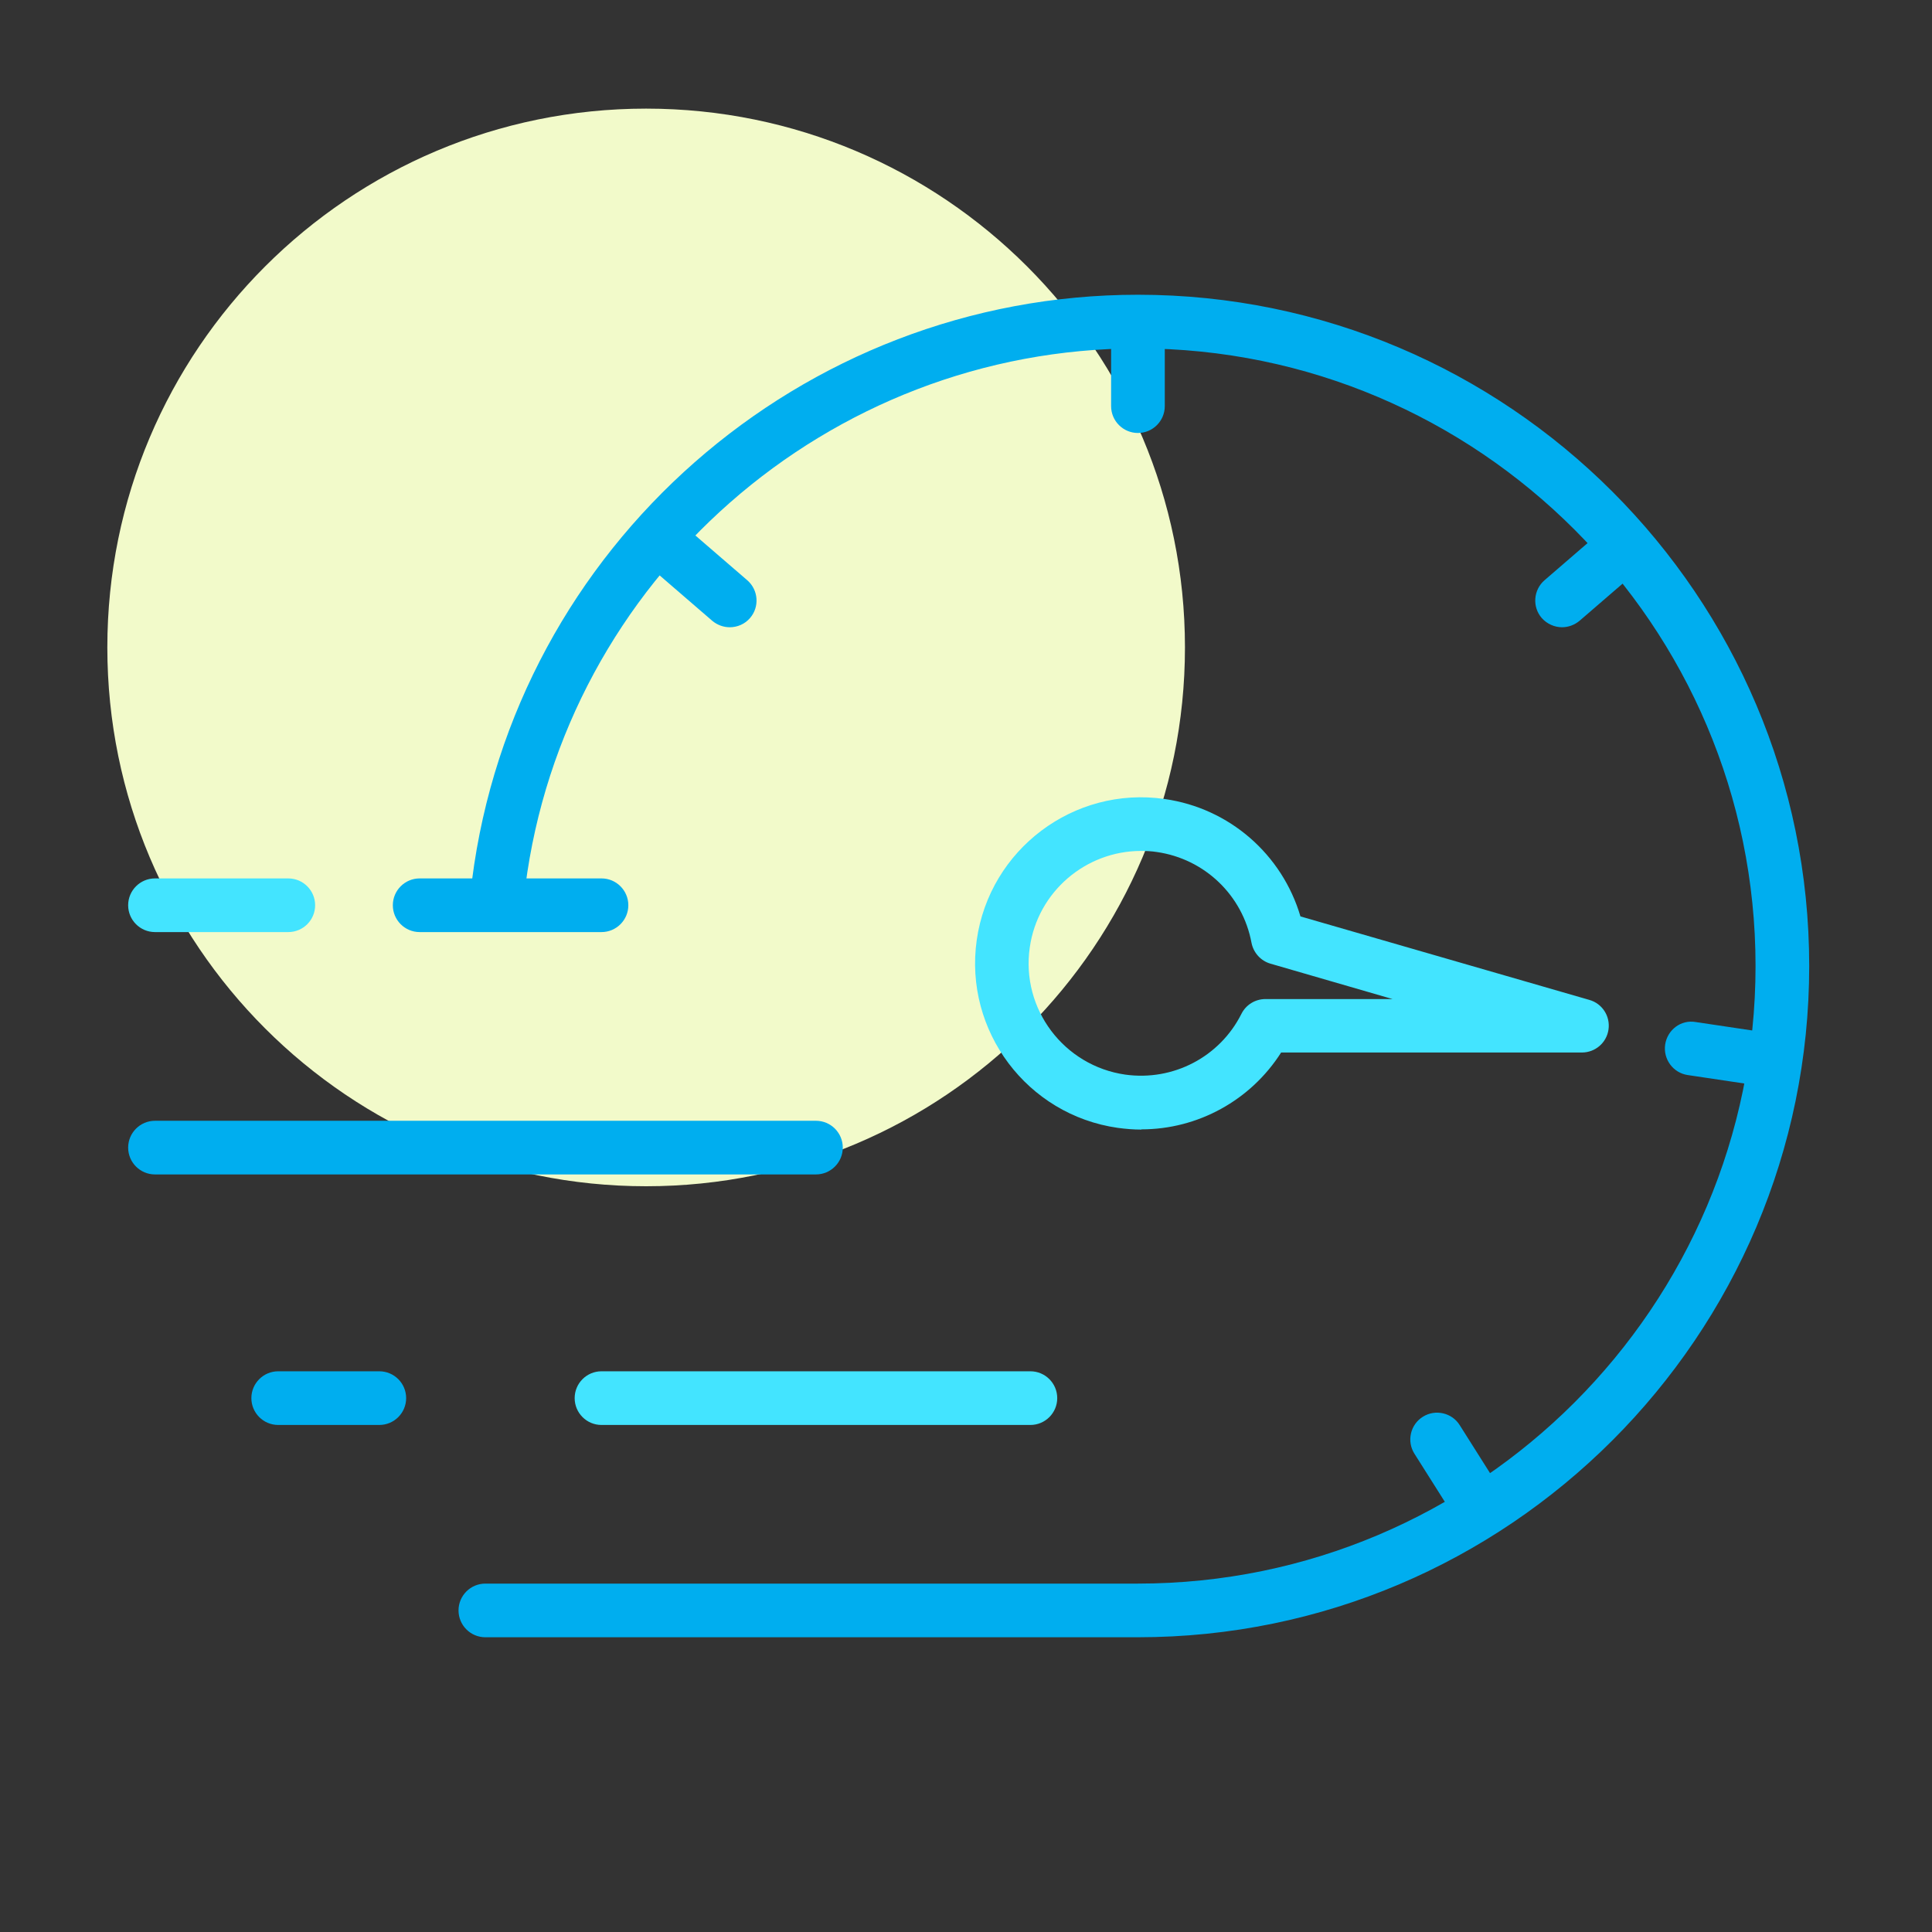 <svg width="90" height="90" viewBox="0 0 90 90" fill="none" xmlns="http://www.w3.org/2000/svg">
<rect x="0" y="0" width="90" height="90" fill="#333333" stroke="none"/>
<g clip-path="url(#clip0_20_292)">
<path d="M30.1 55.26C43.96 55.26 55.2 44.02 55.2 30.16C55.2 16.3 43.96 5.06 30.1 5.06C16.24 5.06 5 16.29 5 30.16C5 44.03 16.24 55.26 30.1 55.26Z" fill="#F2FACA"/>
<path d="M53.01 76.27H22.61C21.92 76.27 21.36 75.71 21.36 75.02C21.36 74.33 21.92 73.77 22.61 73.77H53.01C68.88 73.77 81.78 60.86 81.78 45C81.78 29.14 68.87 16.23 53.01 16.23C38.57 16.23 26.3 27.01 24.47 41.31C24.38 41.99 23.76 42.47 23.07 42.39C22.38 42.3 21.9 41.68 21.99 40.99C23.98 25.45 37.32 13.73 53.01 13.73C70.25 13.73 84.28 27.76 84.28 45C84.28 62.24 70.25 76.27 53.01 76.27Z" fill="#00AEEF"/>
<path d="M53.01 20.17C52.32 20.17 51.76 19.61 51.76 18.92V15.06C51.76 14.37 52.32 13.81 53.01 13.81C53.7 13.81 54.26 14.37 54.26 15.06V18.92C54.26 19.61 53.7 20.17 53.01 20.17Z" fill="#00AEEF"/>
<path d="M72.77 29.22C72.42 29.22 72.07 29.07 71.82 28.79C71.37 28.27 71.43 27.48 71.95 27.03L74.87 24.51C75.39 24.06 76.18 24.12 76.63 24.64C77.08 25.16 77.02 25.95 76.5 26.4L73.58 28.92C73.34 29.12 73.05 29.22 72.76 29.22H72.77Z" fill="#00AEEF"/>
<path d="M34 29.22C33.71 29.22 33.42 29.12 33.18 28.92L30.26 26.4C29.74 25.95 29.68 25.16 30.13 24.64C30.58 24.12 31.37 24.06 31.89 24.51L34.81 27.03C35.33 27.48 35.39 28.27 34.94 28.79C34.69 29.08 34.34 29.22 33.99 29.22H34Z" fill="#00AEEF"/>
<path d="M82.63 50.66C82.57 50.66 82.51 50.66 82.44 50.65L78.62 50.08C77.94 49.98 77.47 49.34 77.57 48.66C77.67 47.98 78.3 47.49 78.99 47.61L82.81 48.18C83.49 48.28 83.96 48.92 83.86 49.6C83.77 50.22 83.23 50.67 82.63 50.67V50.66Z" fill="#00AEEF"/>
<path d="M69.01 71.56C68.6 71.56 68.19 71.35 67.95 70.98L65.89 67.72C65.52 67.14 65.7 66.36 66.28 66C66.86 65.63 67.64 65.81 68 66.39L70.06 69.65C70.43 70.23 70.25 71.01 69.67 71.37C69.46 71.5 69.23 71.56 69 71.56H69.01Z" fill="#00AEEF"/>
<path d="M53.16 52.62C52.8 52.62 52.44 52.59 52.07 52.54C47.85 51.94 44.9 48.02 45.5 43.79C46.1 39.57 50.02 36.61 54.25 37.22C57.28 37.65 59.73 39.81 60.58 42.69L74.04 46.58C74.64 46.75 75.02 47.34 74.93 47.96C74.84 48.58 74.31 49.03 73.69 49.03H59.68C58.26 51.26 55.8 52.61 53.17 52.61L53.16 52.62ZM53.15 39.64C50.59 39.64 48.34 41.53 47.97 44.14C47.56 47 49.56 49.65 52.42 50.06C54.65 50.37 56.82 49.24 57.83 47.23C58.04 46.81 58.47 46.54 58.95 46.54H64.87L59.18 44.89C58.73 44.76 58.39 44.38 58.3 43.92C57.89 41.71 56.12 40.01 53.89 39.69C53.64 39.65 53.39 39.64 53.15 39.64Z" fill="#43E4FF"/>
<path d="M48 66.38H28.02C27.33 66.38 26.77 65.82 26.77 65.13C26.77 64.44 27.33 63.88 28.02 63.88H48C48.69 63.88 49.25 64.44 49.25 65.13C49.25 65.82 48.69 66.38 48 66.38Z" fill="#43E4FF"/>
<path d="M17.67 66.38H12.96C12.27 66.38 11.71 65.82 11.71 65.13C11.71 64.44 12.27 63.88 12.96 63.88H17.67C18.36 63.88 18.92 64.44 18.92 65.13C18.92 65.82 18.36 66.38 17.67 66.38Z" fill="#00AEEF"/>
<path d="M13.43 43.42H7.22C6.53 43.42 5.97 42.86 5.97 42.17C5.97 41.48 6.53 40.92 7.22 40.92H13.43C14.12 40.92 14.68 41.48 14.68 42.17C14.68 42.86 14.12 43.42 13.43 43.42Z" fill="#43E4FF"/>
<path d="M38.01 54.71H7.22C6.53 54.71 5.97 54.15 5.97 53.46C5.97 52.77 6.53 52.21 7.22 52.21H38.01C38.7 52.21 39.26 52.77 39.26 53.46C39.26 54.15 38.7 54.71 38.01 54.71Z" fill="#00AEEF"/>
<path d="M28.02 43.42H19.55C18.86 43.42 18.3 42.86 18.3 42.17C18.3 41.48 18.86 40.92 19.55 40.92H28.02C28.71 40.92 29.27 41.48 29.27 42.17C29.27 42.86 28.71 43.42 28.02 43.42Z" fill="#00AEEF"/>
</g>
<defs>
<clipPath id="clip0_20_292">
<rect width="90" height="90" fill="white"/>
</clipPath>
</defs>
</svg>
